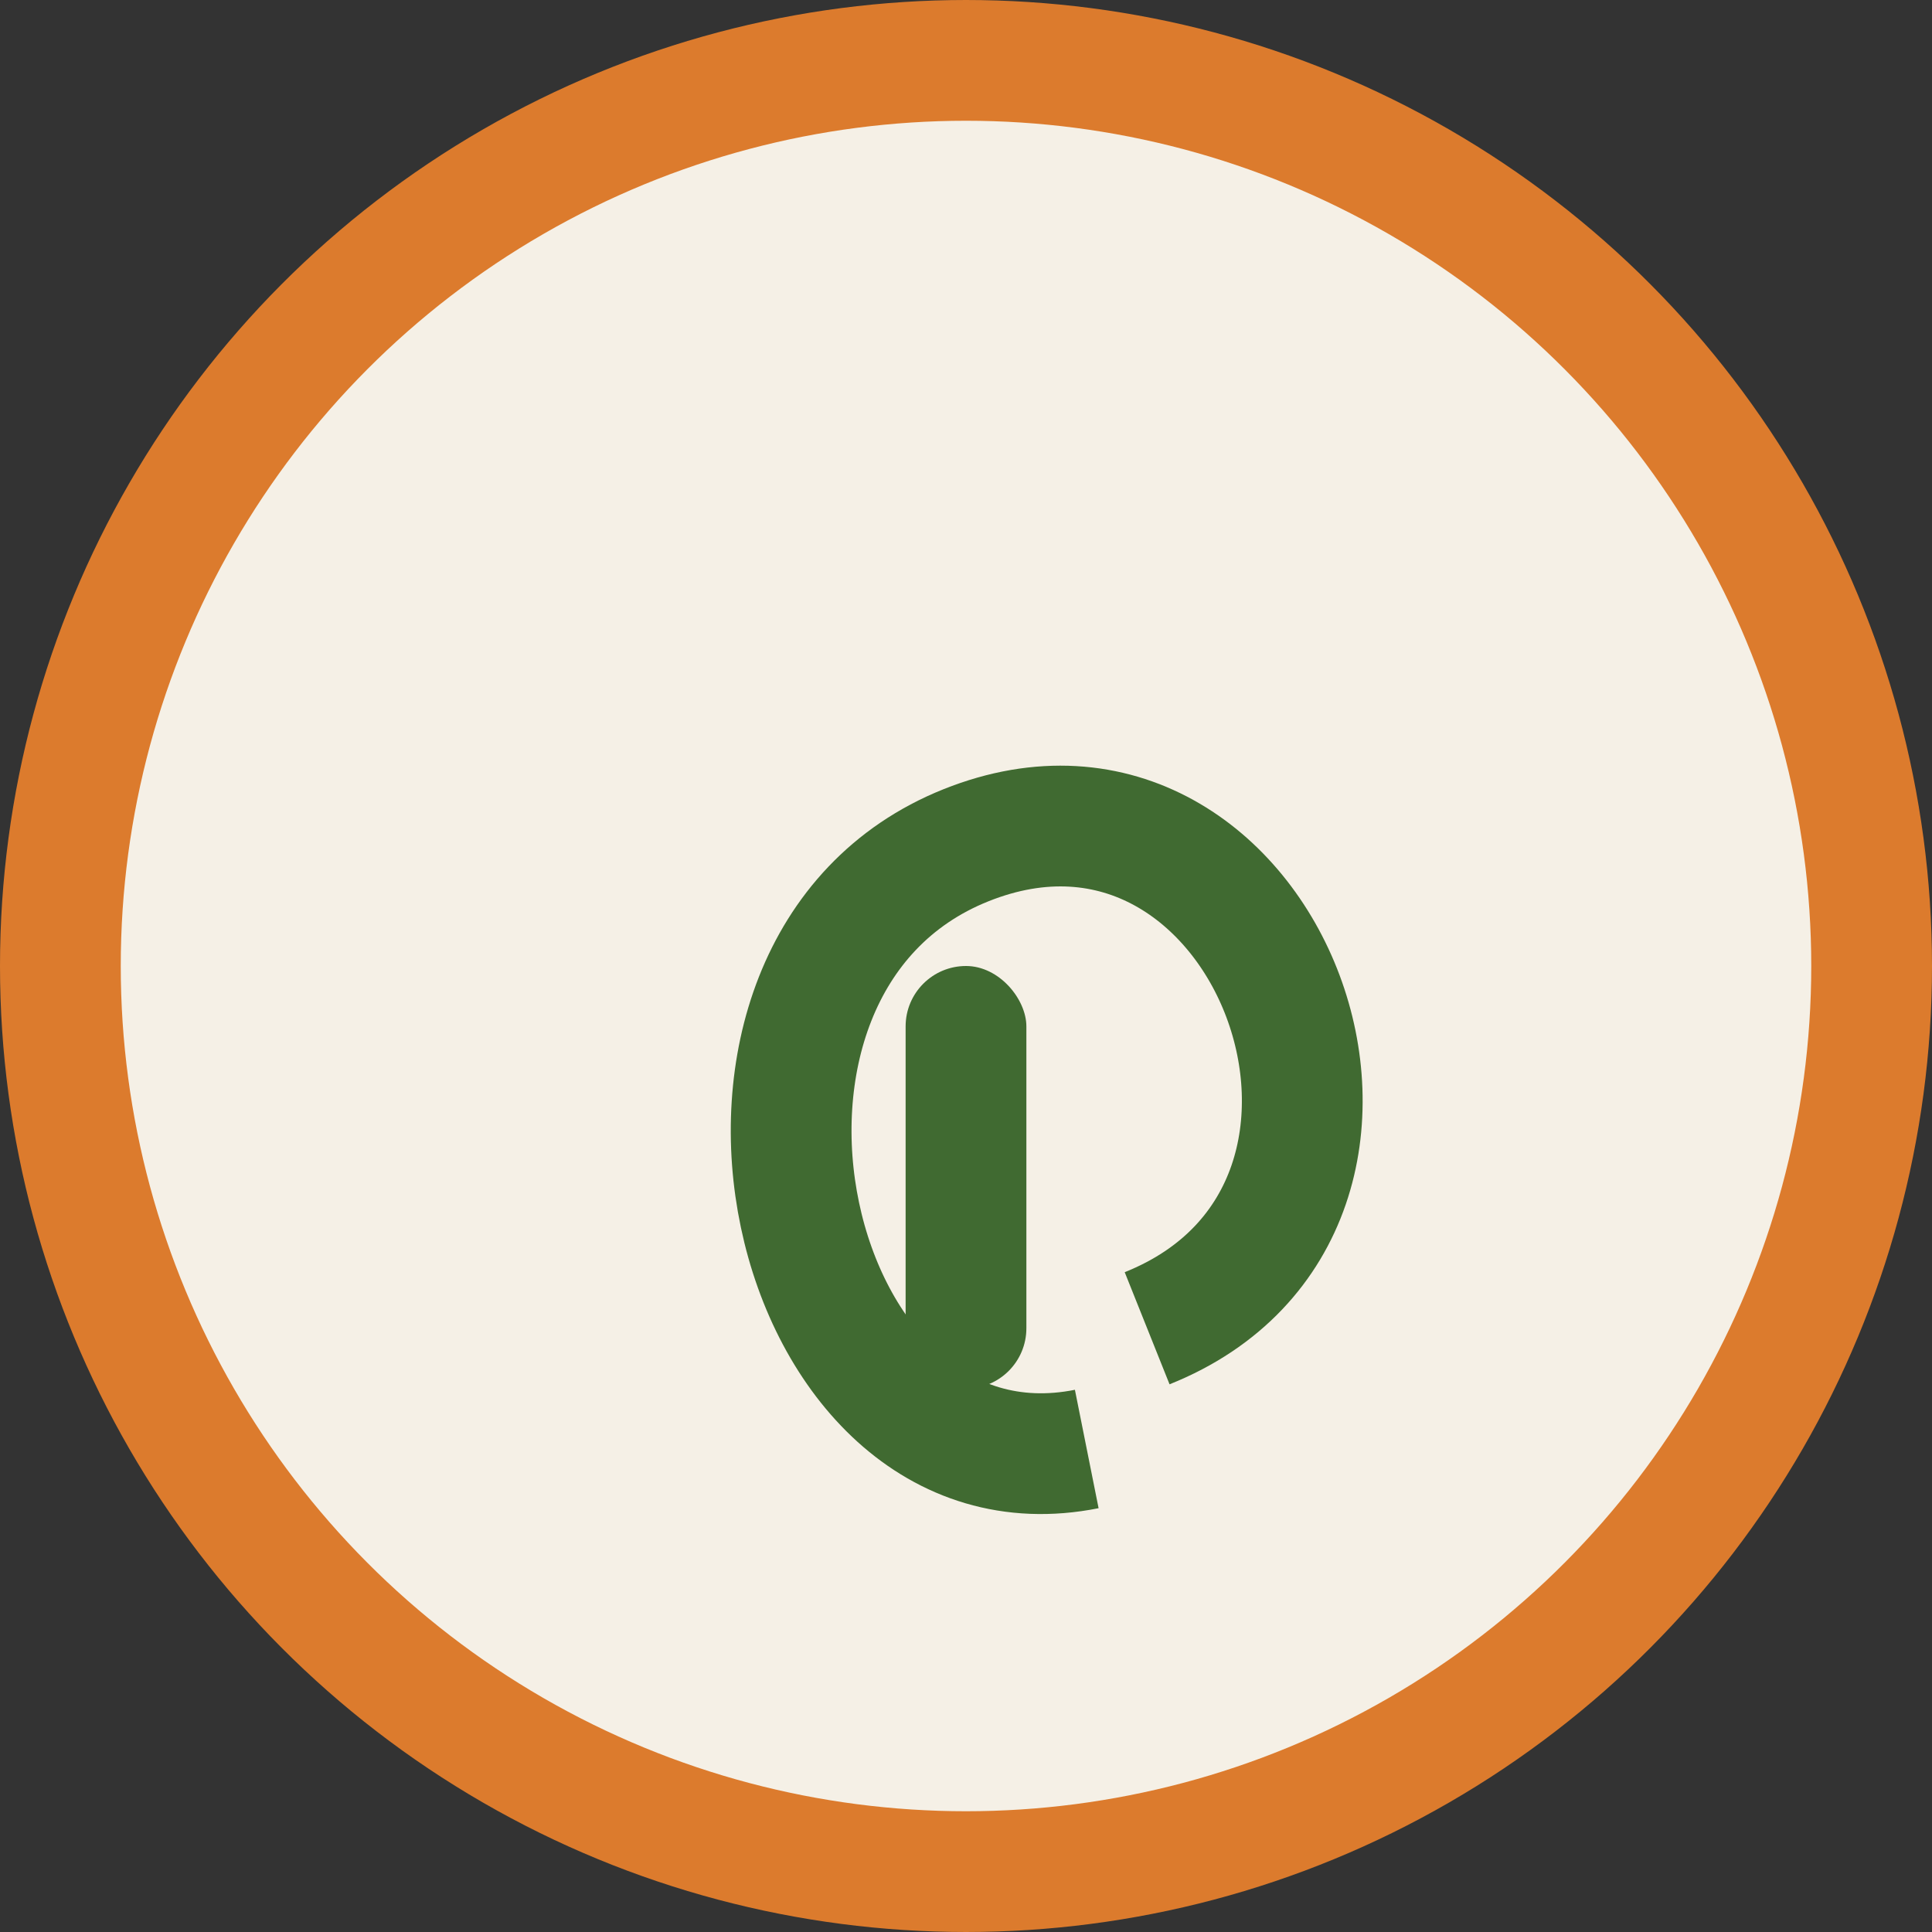 <?xml version="1.0" encoding="UTF-8"?>
<svg xmlns="http://www.w3.org/2000/svg" width="32" height="32" viewBox="0 0 32 32"><rect x="0" y="0" width="32" height="32" fill="#333333" stroke="none"/><circle cx="16" cy="16" r="15" fill="#F5F0E6" stroke="#DC7B2D" stroke-width="2"/><path d="M18 24c-5 1-7-8-2-10 5-2 8 6 3 8" stroke="#406A31" stroke-width="2" fill="none"/><rect x="15" y="16" width="2" height="7" rx="1" fill="#406A31"/></svg>